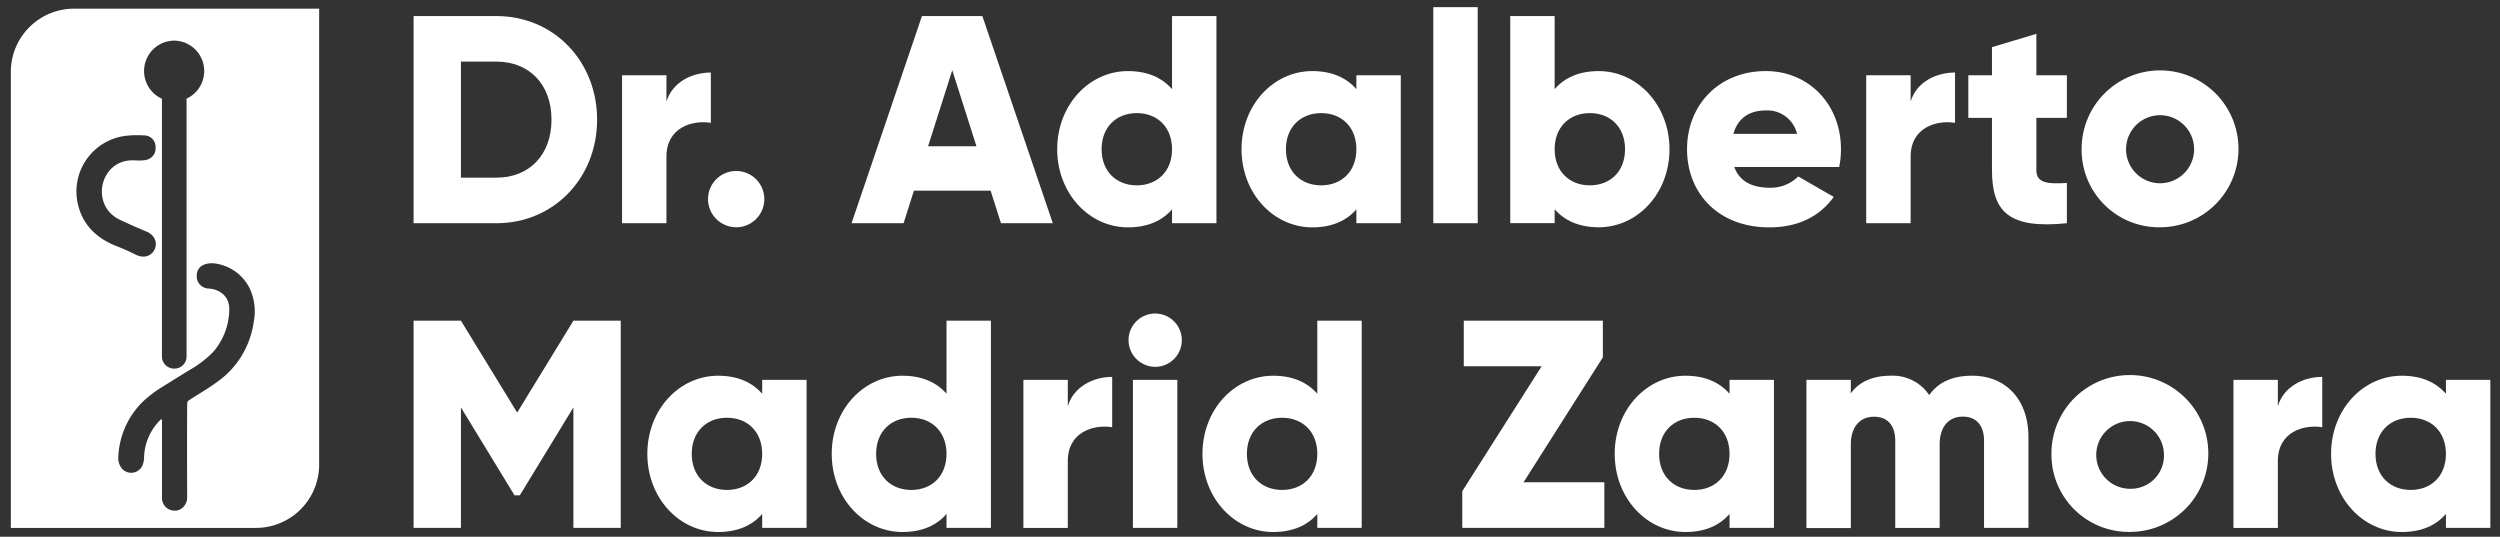 <svg xmlns="http://www.w3.org/2000/svg" viewBox="0 0 517 111"><rect x="0" y="0" width="517" height="111" fill="#333333" stroke="none"/><defs><style>.cls-1{fill:#fff;}</style></defs><g id="Capa_5" data-name="Capa 5"><path class="cls-1" d="M123.48,24.74c0,12.12-9,21.42-20.81,21.42H85.53V3.32h17.14C114.48,3.32,123.48,12.62,123.48,24.74Zm-9.43,0c0-7.34-4.65-12-11.38-12H95.32v24h7.35C109.4,36.74,114.05,32.09,114.05,24.74Z"/><path class="cls-1" d="M147,15v10.4c-3.79-.61-9.18.92-9.18,7V46.16h-9.18V15.56h9.18V21C139.08,16.91,143.18,15,147,15Z"/><path class="cls-1" d="M146.42,41.21A5.82,5.82,0,1,1,152.23,47,5.85,5.85,0,0,1,146.42,41.21Z"/><path class="cls-1" d="M204.86,39.43H189l-2.14,6.73H176.1L190.66,3.32h12.49l14.57,42.84H207Zm-2.93-9.18-5-15.73-5,15.73Z"/><path class="cls-1" d="M251.56,3.32V46.16h-9.18V43.29c-2,2.32-5,3.73-9.12,3.73-8,0-14.63-7-14.63-16.16s6.61-16.16,14.63-16.16c4.1,0,7.1,1.41,9.12,3.74V3.32Zm-9.18,27.54c0-4.59-3.06-7.47-7.29-7.47s-7.28,2.88-7.28,7.47,3.06,7.47,7.28,7.47S242.38,35.45,242.38,30.86Z"/><path class="cls-1" d="M289.68,15.56v30.6H280.5V43.29c-2,2.32-5,3.73-9.12,3.73-8,0-14.63-7-14.63-16.16s6.61-16.16,14.63-16.16c4.1,0,7.1,1.41,9.12,3.74V15.56Zm-9.18,15.3c0-4.59-3.06-7.47-7.28-7.47s-7.29,2.88-7.29,7.47,3.06,7.47,7.29,7.47S280.5,35.45,280.5,30.86Z"/><path class="cls-1" d="M296.41,1.48h9.18V46.16h-9.18Z"/><path class="cls-1" d="M345.25,30.86C345.25,40,338.64,47,330.62,47c-4.1,0-7.1-1.41-9.12-3.73v2.87h-9.18V3.32h9.18V18.44c2-2.33,5-3.74,9.12-3.74C338.64,14.7,345.25,21.74,345.25,30.86Zm-9.19,0c0-4.59-3.06-7.47-7.28-7.47s-7.28,2.88-7.28,7.47,3.06,7.47,7.28,7.47S336.06,35.45,336.06,30.86Z"/><path class="cls-1" d="M366,38.82a8,8,0,0,0,5.87-2.33l7.35,4.23c-3,4.16-7.53,6.3-13.34,6.3-10.47,0-17-7-17-16.16s6.61-16.16,16.28-16.16c8.94,0,15.55,6.92,15.55,16.16a17.37,17.37,0,0,1-.37,3.67H358.64C359.81,37.72,362.62,38.82,366,38.82Zm5.63-11.14a6.31,6.31,0,0,0-6.49-4.84c-3.49,0-5.81,1.72-6.67,4.84Z"/><path class="cls-1" d="M404.3,15v10.4c-3.8-.61-9.18.92-9.18,7V46.16h-9.19V15.56h9.19V21C396.34,16.91,400.44,15,404.3,15Z"/><path class="cls-1" d="M421.12,24.37V35.21c0,2.63,2.27,2.87,6.31,2.63v8.32c-12,1.23-15.49-2.38-15.49-10.95V24.37h-4.89V15.56h4.89V9.75L421.12,7v8.57h6.31v8.81Z"/><path class="cls-1" d="M430.48,30.86A16.22,16.22,0,1,1,446.7,47,16,16,0,0,1,430.48,30.86Zm23.26,0a7,7,0,1,0-14.07,0,7,7,0,1,0,14.07,0Z"/><path class="cls-1" d="M128.37,109.16h-9.79V84.25L107.5,102.43h-1.1L95.32,84.25v24.91H85.53V66.32h9.79l11.63,19,11.63-19h9.79Z"/><path class="cls-1" d="M166.8,78.56v30.6h-9.18v-2.88c-2,2.33-5,3.74-9.12,3.74-8,0-14.63-7-14.63-16.16S140.48,77.7,148.5,77.7c4.1,0,7.1,1.41,9.12,3.73V78.56Zm-9.18,15.3c0-4.59-3.06-7.47-7.28-7.47s-7.29,2.88-7.29,7.47,3.06,7.46,7.29,7.46S157.62,98.45,157.62,93.86Z"/><path class="cls-1" d="M204.92,66.32v42.84h-9.18v-2.88c-2,2.33-5,3.74-9.11,3.74-8,0-14.63-7-14.63-16.16s6.61-16.16,14.63-16.16c4.09,0,7.09,1.41,9.11,3.73V66.32Zm-9.18,27.54c0-4.59-3.06-7.47-7.28-7.47s-7.28,2.88-7.28,7.47,3.06,7.46,7.28,7.46S195.74,98.45,195.74,93.86Z"/><path class="cls-1" d="M230,77.94V88.35c-3.79-.61-9.18.92-9.18,7v13.83h-9.18V78.56h9.18V84C222.06,79.9,226.16,77.94,230,77.94Z"/><path class="cls-1" d="M233.38,70.35a5.51,5.51,0,1,1,5.5,5.51A5.55,5.55,0,0,1,233.38,70.35Zm.91,8.21h9.18v30.6h-9.18Z"/><path class="cls-1" d="M281.6,66.32v42.84h-9.18v-2.88c-2,2.33-5,3.74-9.12,3.74-8,0-14.63-7-14.63-16.16S255.28,77.7,263.3,77.7c4.1,0,7.1,1.41,9.12,3.73V66.32Zm-9.18,27.54c0-4.59-3.06-7.47-7.28-7.47s-7.28,2.88-7.28,7.47,3.06,7.46,7.28,7.46S272.42,98.45,272.42,93.86Z"/><path class="cls-1" d="M331.78,99.73v9.43H302.4v-7.59l16.41-25.83h-16.1V66.32h28.76V73.9l-16.4,25.83Z"/><path class="cls-1" d="M366.85,78.56v30.6h-9.18v-2.88c-2,2.33-5,3.74-9.12,3.74-8,0-14.63-7-14.63-16.16s6.61-16.16,14.63-16.16c4.1,0,7.1,1.41,9.12,3.73V78.56Zm-9.18,15.3c0-4.59-3.06-7.47-7.29-7.47s-7.28,2.88-7.28,7.47,3.06,7.46,7.28,7.46S357.67,98.45,357.67,93.86Z"/><path class="cls-1" d="M419.48,90.37v18.79H410.3v-18c0-3.06-1.47-5-4.41-5s-4.77,2.15-4.77,5.76v17.26h-9.18v-18c0-3.06-1.47-5-4.41-5s-4.78,2.15-4.78,5.76v17.26h-9.18V78.56h9.18v2.81c1.41-2.08,4.1-3.67,8.21-3.67a9.09,9.09,0,0,1,8,4c1.72-2.45,4.53-4,8.88-4C414.89,77.7,419.48,82.72,419.48,90.37Z"/><path class="cls-1" d="M424.24,93.86A16.22,16.22,0,1,1,440.46,110,16,16,0,0,1,424.24,93.86Zm23.26,0a7,7,0,1,0-7,7.22A6.86,6.86,0,0,0,447.5,93.86Z"/><path class="cls-1" d="M480.24,77.94V88.35c-3.8-.61-9.18.92-9.18,7v13.83h-9.18V78.56h9.18V84C472.28,79.9,476.38,77.94,480.24,77.94Z"/><path class="cls-1" d="M515,78.56v30.6h-9.18v-2.88c-2,2.33-5,3.74-9.12,3.74-8,0-14.63-7-14.63-16.16S488.68,77.7,496.7,77.7c4.1,0,7.1,1.41,9.12,3.73V78.56Zm-9.18,15.3c0-4.59-3.06-7.47-7.28-7.47s-7.29,2.88-7.29,7.47,3.06,7.46,7.29,7.46S505.82,98.45,505.82,93.86Z"/><path class="cls-1" d="M15.32,1.79A13.08,13.08,0,0,0,2.24,14.87v94.3H52.89A13.08,13.08,0,0,0,66,96.09V1.79ZM36,8.4a6.29,6.29,0,0,1,2.58,12l0,53.32a2.5,2.5,0,0,1-2.5,2.51H36a2.52,2.52,0,0,1-2.51-2.5V20.42A6.29,6.29,0,0,1,36,8.4ZM16.1,42.18A11.59,11.59,0,0,1,26,28.09,20.68,20.68,0,0,1,29.74,28a2.37,2.37,0,0,1,2.43,2.52,2.36,2.36,0,0,1-1,2.13c-1.05.77-2.67.49-3.95.51-6.67.15-8.54,9.38-2.47,12.27,1.73.82,3.58,1.64,5.53,2.45,3.78,1.58,1.5,6.65-2.22,4.78-1.27-.63-2.55-1.21-3.83-1.71C20.11,49.37,17.1,46.6,16.1,42.18ZM52.46,66.63a18.26,18.26,0,0,1-5.64,10.81c-2.18,2-5.19,3.68-7.76,5.35a.76.76,0,0,0-.35.65q-.06,8.73,0,19.45a2.77,2.77,0,0,1-1.7,2.56,2.62,2.62,0,0,1-3.51-2.6q0-8.16,0-15.85c0-.34-.12-.39-.35-.15a11.38,11.38,0,0,0-3.36,7.8,4.15,4.15,0,0,1-.36,1.66,2.54,2.54,0,0,1-4.47.24,3.46,3.46,0,0,1-.49-2.16,17,17,0,0,1,5-11.26,24.54,24.54,0,0,1,4.31-3.25q2.84-1.78,5.58-3.46a20.78,20.78,0,0,0,4.9-3.84,13.62,13.62,0,0,0,3.15-8.47c.11-2.63-1.73-4.24-4.22-4.44A2.53,2.53,0,0,1,40.68,57c.07-2.53,2.69-2.86,4.66-2.35a9.4,9.4,0,0,1,6.25,4.89A11.27,11.27,0,0,1,52.46,66.63Z"/></g></svg>